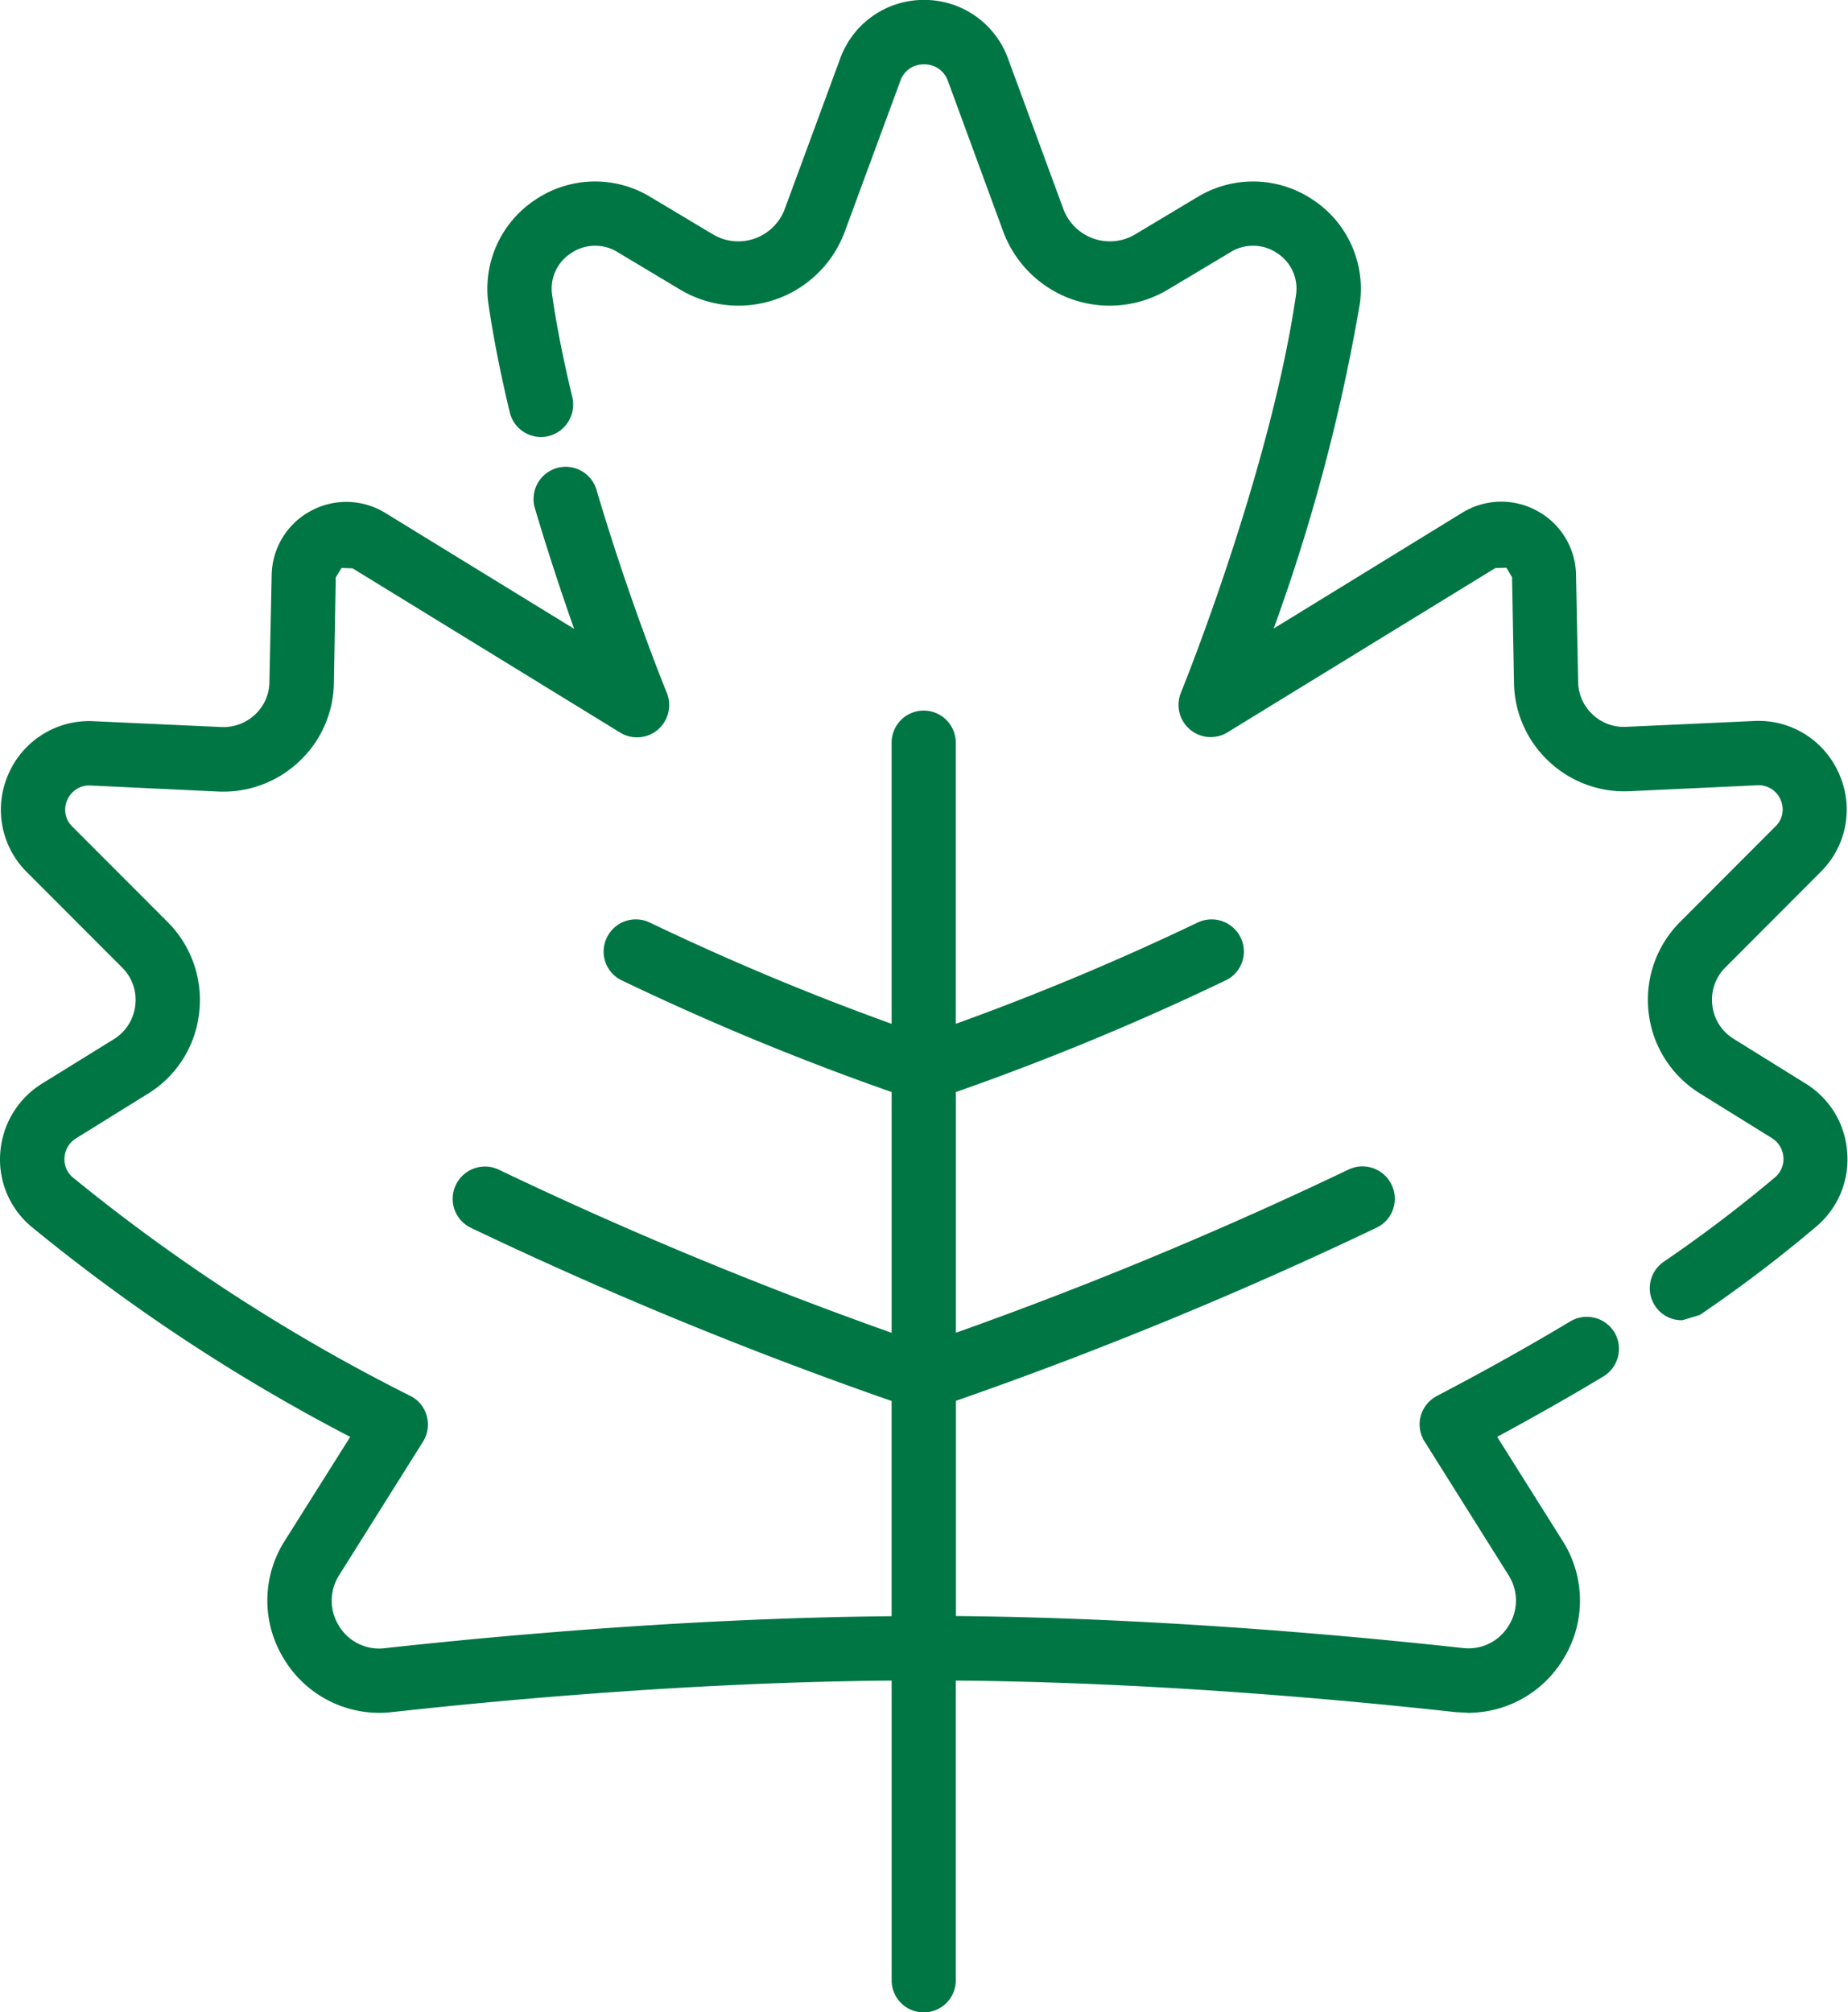 <svg xmlns="http://www.w3.org/2000/svg" width="88.138" height="95.943" viewBox="0 0 88.138 95.943">
  <g id="Group_191" data-name="Group 191" transform="translate(0.129 0.111)">
    <path id="Path_499" data-name="Path 499" d="M-913.054,364.011c-1.978,1.189-4.121,2.384-6.372,3.563a1.445,1.445,0,0,0-.722.883,1.425,1.425,0,0,0,.17,1.133l4,6.367a2.352,2.352,0,0,1,0,2.549,2.345,2.345,0,0,1-2.285,1.1c-6.041-.661-15.028-1.444-24.27-1.525v-10.45a197.267,197.267,0,0,0,20.13-8.279,1.414,1.414,0,0,0,.656-1.9,1.428,1.428,0,0,0-1.9-.67,193.913,193.913,0,0,1-18.889,7.84V352.91a125.194,125.194,0,0,0,12.933-5.348,1.41,1.41,0,0,0,.661-1.888,1.431,1.431,0,0,0-1.9-.67,125.286,125.286,0,0,1-11.7,4.89v-13.56a1.416,1.416,0,0,0-1.421-1.421,1.415,1.415,0,0,0-1.416,1.421v13.56a124.117,124.117,0,0,1-11.7-4.89,1.421,1.421,0,0,0-1.893.67,1.407,1.407,0,0,0,.656,1.888,124.651,124.651,0,0,0,12.938,5.348v11.715a193.278,193.278,0,0,1-18.894-7.835,1.428,1.428,0,0,0-1.9.67,1.42,1.42,0,0,0,.661,1.9,196.394,196.394,0,0,0,20.131,8.279v10.45c-9.237.08-18.234.864-24.27,1.525a2.341,2.341,0,0,1-2.284-1.1,2.369,2.369,0,0,1,0-2.549l4-6.367a1.424,1.424,0,0,0,.165-1.133,1.374,1.374,0,0,0-.713-.883,87.225,87.225,0,0,1-16.133-10.44,1.231,1.231,0,0,1-.434-1.048,1.273,1.273,0,0,1,.6-.991l3.422-2.124a5.083,5.083,0,0,0,2.4-3.781,5.138,5.138,0,0,0-1.472-4.238l-4.536-4.541a1.226,1.226,0,0,1-.269-1.406,1.243,1.243,0,0,1,1.213-.751l6.094.288a5.158,5.158,0,0,0,3.762-1.392,5.113,5.113,0,0,0,1.633-3.663l.09-5.069.326-.538.618.019,12.791,7.849a1.428,1.428,0,0,0,1.666-.128,1.443,1.443,0,0,0,.4-1.624c-.023-.042-1.784-4.366-3.361-9.695a1.422,1.422,0,0,0-1.766-.963,1.428,1.428,0,0,0-.963,1.765c.68,2.289,1.383,4.385,1.978,6.051l-9.261-5.683a3.44,3.44,0,0,0-3.474-.09,3.42,3.42,0,0,0-1.789,2.973l-.108,5.074a2.253,2.253,0,0,1-.727,1.642,2.25,2.25,0,0,1-1.681.618l-6.1-.278a4.083,4.083,0,0,0-3.946,2.449,4.081,4.081,0,0,0,.859,4.564l4.536,4.54a2.278,2.278,0,0,1,.661,1.893,2.285,2.285,0,0,1-1.076,1.7l-3.427,2.124a4.109,4.109,0,0,0-1.935,3.2,4.062,4.062,0,0,0,1.43,3.427,87.452,87.452,0,0,0,15.307,10.077l-3.191,5.064a5.182,5.182,0,0,0,0,5.56,5.193,5.193,0,0,0,5.008,2.431c5.971-.656,14.844-1.435,23.959-1.506v14.4a1.415,1.415,0,0,0,1.416,1.421,1.416,1.416,0,0,0,1.421-1.421v-14.4c9.11.071,17.988.85,23.953,1.506l.59.033a5.192,5.192,0,0,0,4.418-2.464,5.182,5.182,0,0,0,0-5.56l-3.186-5.064c1.808-.977,3.54-1.954,5.168-2.931a1.434,1.434,0,0,0,.486-1.954,1.432,1.432,0,0,0-1.954-.486" transform="translate(987.886 -301.032)" fill="#007644"/>
    <path id="Path_500" data-name="Path 500" d="M-913.054,364.011c-1.978,1.189-4.121,2.384-6.372,3.563a1.445,1.445,0,0,0-.722.883,1.425,1.425,0,0,0,.17,1.133l4,6.367a2.352,2.352,0,0,1,0,2.549,2.345,2.345,0,0,1-2.285,1.1c-6.041-.661-15.028-1.444-24.27-1.525v-10.45a197.267,197.267,0,0,0,20.13-8.279,1.414,1.414,0,0,0,.656-1.9,1.428,1.428,0,0,0-1.9-.67,193.913,193.913,0,0,1-18.889,7.84V352.91a126.273,126.273,0,0,0,12.933-5.348,1.41,1.41,0,0,0,.661-1.888,1.431,1.431,0,0,0-1.9-.67,125.286,125.286,0,0,1-11.7,4.89v-13.56a1.416,1.416,0,0,0-1.421-1.421,1.415,1.415,0,0,0-1.416,1.421v13.56a124.117,124.117,0,0,1-11.7-4.89,1.421,1.421,0,0,0-1.893.67,1.407,1.407,0,0,0,.656,1.888,125.72,125.72,0,0,0,12.938,5.348v11.715a193.278,193.278,0,0,1-18.894-7.835,1.428,1.428,0,0,0-1.9.67,1.42,1.42,0,0,0,.661,1.9,196.394,196.394,0,0,0,20.131,8.279v10.45c-9.237.08-18.234.864-24.27,1.525a2.341,2.341,0,0,1-2.284-1.1,2.369,2.369,0,0,1,0-2.549l4-6.367a1.424,1.424,0,0,0,.165-1.133,1.374,1.374,0,0,0-.713-.883,87.466,87.466,0,0,1-16.133-10.44,1.231,1.231,0,0,1-.434-1.048,1.273,1.273,0,0,1,.6-.991l3.422-2.124a5.083,5.083,0,0,0,2.4-3.781,5.138,5.138,0,0,0-1.472-4.238l-4.536-4.541a1.226,1.226,0,0,1-.269-1.406,1.243,1.243,0,0,1,1.213-.751l6.094.288a5.158,5.158,0,0,0,3.762-1.392,5.113,5.113,0,0,0,1.633-3.663l.09-5.074.326-.533.618.019,12.791,7.849a1.428,1.428,0,0,0,1.666-.128,1.443,1.443,0,0,0,.4-1.624c-.023-.042-1.784-4.366-3.361-9.695a1.422,1.422,0,0,0-1.766-.963,1.428,1.428,0,0,0-.963,1.765c.68,2.289,1.383,4.385,1.978,6.051l-9.261-5.683a3.44,3.44,0,0,0-3.474-.09,3.42,3.42,0,0,0-1.789,2.973l-.108,5.074a2.253,2.253,0,0,1-.727,1.642,2.309,2.309,0,0,1-1.681.618l-6.1-.278a4.083,4.083,0,0,0-3.946,2.449,4.081,4.081,0,0,0,.859,4.564l4.536,4.54a2.272,2.272,0,0,1,.661,1.893,2.293,2.293,0,0,1-1.076,1.7l-3.427,2.119a4.125,4.125,0,0,0-1.935,3.2,4.062,4.062,0,0,0,1.43,3.427,87.452,87.452,0,0,0,15.307,10.077l-3.191,5.064a5.182,5.182,0,0,0,0,5.56,5.193,5.193,0,0,0,5.008,2.431c5.971-.656,14.844-1.435,23.959-1.506v14.4a1.415,1.415,0,0,0,1.416,1.421,1.416,1.416,0,0,0,1.421-1.421v-14.4c9.11.071,17.988.85,23.953,1.506l.59.033a5.192,5.192,0,0,0,4.418-2.464,5.182,5.182,0,0,0,0-5.56l-3.186-5.064c1.808-.977,3.54-1.954,5.168-2.936a1.428,1.428,0,0,0,.486-1.949A1.432,1.432,0,0,0-913.054,364.011Z" transform="translate(987.886 -301.032)" fill="none" stroke="#007644" stroke-miterlimit="10" stroke-width="0.222"/>
    <path id="Path_501" data-name="Path 501" d="M-918.325,373.413a4.069,4.069,0,0,0-1.931-3.2l-3.426-2.129a2.262,2.262,0,0,1-1.076-1.694,2.274,2.274,0,0,1,.661-1.893l4.536-4.545a4.06,4.06,0,0,0,.854-4.564,4.069,4.069,0,0,0-3.946-2.445l-6.093.278a2.267,2.267,0,0,1-1.685-.618,2.268,2.268,0,0,1-.727-1.643l-.1-5.074a3.427,3.427,0,0,0-1.794-2.973,3.44,3.44,0,0,0-3.474.09l-9.256,5.683a89.175,89.175,0,0,0,4.206-15.718,4.973,4.973,0,0,0-2.181-4.894,5,5,0,0,0-5.39-.127l-2.964,1.775a2.453,2.453,0,0,1-2.091.212,2.479,2.479,0,0,1-1.5-1.473l-2.638-7.17a4.132,4.132,0,0,0-3.9-2.728,4.125,4.125,0,0,0-3.9,2.728l-2.643,7.17a2.479,2.479,0,0,1-1.5,1.473,2.453,2.453,0,0,1-2.091-.212l-2.969-1.775a4.981,4.981,0,0,0-5.381.127,4.972,4.972,0,0,0-2.18,4.894c.231,1.563.571,3.29,1.01,5.121a1.422,1.422,0,0,0,1.713,1.053,1.442,1.442,0,0,0,1.057-1.718c-.42-1.746-.751-3.384-.963-4.871a2.113,2.113,0,0,1,.944-2.115,2.14,2.14,0,0,1,2.341-.056l2.964,1.775a5.32,5.32,0,0,0,4.5.463,5.294,5.294,0,0,0,3.219-3.181l2.643-7.17a1.272,1.272,0,0,1,1.232-.854,1.285,1.285,0,0,1,1.241.854l2.634,7.17a5.317,5.317,0,0,0,3.219,3.181,5.321,5.321,0,0,0,4.5-.463l2.969-1.775a2.148,2.148,0,0,1,2.346.056,2.117,2.117,0,0,1,.939,2.115c-1.246,8.5-5.451,18.875-5.494,18.974a1.423,1.423,0,0,0,.4,1.624,1.421,1.421,0,0,0,1.662.128l12.8-7.849.623-.019.316.533.094,5.074a5.114,5.114,0,0,0,1.633,3.663,5.126,5.126,0,0,0,3.762,1.388l6.089-.283a1.245,1.245,0,0,1,1.218.75,1.233,1.233,0,0,1-.269,1.406l-4.536,4.541a5.142,5.142,0,0,0-1.477,4.238,5.114,5.114,0,0,0,2.407,3.781l3.422,2.133a1.253,1.253,0,0,1,.6.982,1.25,1.25,0,0,1-.439,1.057,65.9,65.9,0,0,1-5.315,4.031,1.418,1.418,0,0,0-.368,1.978,1.407,1.407,0,0,0,1.175.609l.8-.241a65.428,65.428,0,0,0,5.551-4.215,4.073,4.073,0,0,0,1.43-3.427" transform="translate(1006.185 -318.567)" fill="#007644"/>
    <path id="Path_502" data-name="Path 502" d="M-918.325,373.413a4.069,4.069,0,0,0-1.931-3.2l-3.426-2.129a2.262,2.262,0,0,1-1.076-1.694,2.274,2.274,0,0,1,.661-1.893l4.536-4.545a4.06,4.06,0,0,0,.854-4.564,4.069,4.069,0,0,0-3.946-2.445l-6.093.278a2.267,2.267,0,0,1-1.685-.618,2.268,2.268,0,0,1-.727-1.643l-.1-5.074a3.427,3.427,0,0,0-1.794-2.973,3.44,3.44,0,0,0-3.474.09l-9.256,5.683a89.175,89.175,0,0,0,4.206-15.718,4.973,4.973,0,0,0-2.181-4.894,5,5,0,0,0-5.39-.127l-2.964,1.775a2.47,2.47,0,0,1-2.091.212,2.479,2.479,0,0,1-1.5-1.473l-2.638-7.17a4.132,4.132,0,0,0-3.9-2.728,4.125,4.125,0,0,0-3.9,2.728l-2.643,7.17a2.479,2.479,0,0,1-1.5,1.473,2.47,2.47,0,0,1-2.091-.212l-2.969-1.775a4.981,4.981,0,0,0-5.381.127,4.972,4.972,0,0,0-2.18,4.894c.231,1.563.571,3.29,1.01,5.121a1.422,1.422,0,0,0,1.713,1.053,1.442,1.442,0,0,0,1.057-1.718c-.42-1.746-.751-3.384-.963-4.871a2.113,2.113,0,0,1,.944-2.115,2.14,2.14,0,0,1,2.341-.056l2.964,1.775a5.32,5.32,0,0,0,4.5.463,5.294,5.294,0,0,0,3.219-3.181l2.643-7.17a1.272,1.272,0,0,1,1.232-.854,1.285,1.285,0,0,1,1.241.854l2.634,7.17a5.317,5.317,0,0,0,3.219,3.181,5.321,5.321,0,0,0,4.5-.463l2.969-1.775a2.148,2.148,0,0,1,2.346.056,2.117,2.117,0,0,1,.939,2.115c-1.246,8.5-5.451,18.875-5.494,18.974a1.423,1.423,0,0,0,.4,1.624,1.421,1.421,0,0,0,1.662.128l12.8-7.849.623-.019.316.533.094,5.074a5.114,5.114,0,0,0,1.633,3.663,5.126,5.126,0,0,0,3.762,1.388l6.089-.283a1.245,1.245,0,0,1,1.218.75,1.233,1.233,0,0,1-.269,1.406l-4.536,4.541a5.142,5.142,0,0,0-1.477,4.238,5.114,5.114,0,0,0,2.407,3.781l3.422,2.124a1.285,1.285,0,0,1,.6.991,1.25,1.25,0,0,1-.439,1.057,65.9,65.9,0,0,1-5.315,4.031,1.418,1.418,0,0,0-.368,1.978,1.407,1.407,0,0,0,1.175.609l.8-.241a65.428,65.428,0,0,0,5.551-4.215A4.073,4.073,0,0,0-918.325,373.413Z" transform="translate(1006.185 -318.567)" fill="none" stroke="#007644" stroke-miterlimit="10" stroke-width="0.222"/>
  </g>
</svg>
